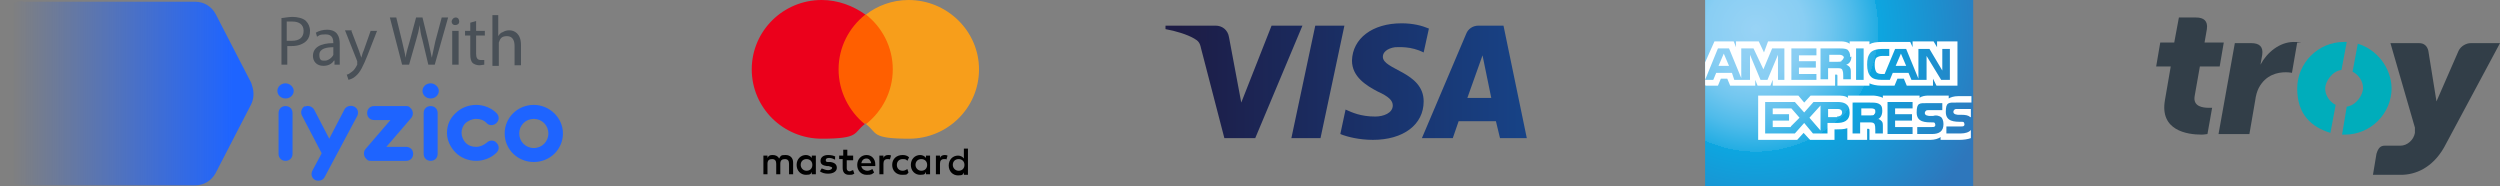 <?xml version="1.0" encoding="UTF-8"?>
<svg id="katman_1" xmlns="http://www.w3.org/2000/svg" version="1.1" xmlns:xlink="http://www.w3.org/1999/xlink" viewBox="0 0 429 32">
  <rect x="0" y="0" width="429" height="32" fill="#808080" stroke="none"/>
  <!-- Generator: Adobe Illustrator 29.3.1, SVG Export Plug-In . SVG Version: 2.1.0 Build 151)  -->
  <defs>
    <style>
      .st0 {
        fill: #00adbb;
      }

      .st0, .st1, .st2, .st3, .st4, .st5, .st6, .st7 {
        fill-rule: evenodd;
      }

      .st1 {
        fill: #f79e1b;
      }

      .st2 {
        fill: #eb001b;
      }

      .st8 {
        fill: #fff;
      }

      .st3 {
        fill: url(#Adsız_degrade_2);
      }

      .st4 {
        fill: #1e64ff;
      }

      .st5 {
        fill: url(#Adsız_degrade);
      }

      .st9 {
        fill: #ff5f00;
      }

      .st10 {
        fill: #495057;
      }

      .st6 {
        fill: url(#Adsız_degrade_3);
      }

      .st7 {
        fill: #323e48;
      }
    </style>
    <radialGradient id="Adsız_degrade" data-name="Adsız degrade" cx="-87.8" cy="400.2" fx="-87.8" fy="400.2" r="1.4" gradientTransform="translate(2935.3 12011) scale(30 -30)" gradientUnits="userSpaceOnUse">
      <stop offset="0" stop-color="#9dd5f6"/>
      <stop offset="0" stop-color="#98d3f5"/>
      <stop offset=".2" stop-color="#89cef3"/>
      <stop offset=".3" stop-color="#70c6ef"/>
      <stop offset=".4" stop-color="#4ebbea"/>
      <stop offset=".5" stop-color="#23ade3"/>
      <stop offset=".5" stop-color="#0da6e0"/>
      <stop offset="1" stop-color="#2e77bc"/>
    </radialGradient>
    <linearGradient id="Adsız_degrade_2" data-name="Adsız degrade 2" x1="-89.5" y1="393.5" x2="-88.5" y2="393.5" gradientTransform="translate(5751 7885) scale(62 -20)" gradientUnits="userSpaceOnUse">
      <stop offset="0" stop-color="#1d1c45"/>
      <stop offset="1" stop-color="#174489"/>
    </linearGradient>
    <linearGradient id="Adsız_degrade_3" data-name="Adsız degrade 3" x1="-87.9" y1="400.1" x2="-88.8" y2="400.1" gradientTransform="translate(3731.7 12208.4) scale(42 -30.5)" gradientUnits="userSpaceOnUse">
      <stop offset="0" stop-color="#1e64ff"/>
      <stop offset="1" stop-color="#1e64ff" stop-opacity="0"/>
    </linearGradient>
  </defs>
  <g id="Path">
    <path id="Path1" data-name="Path" class="st7" d="M424,7.4c-.8,0-1.7.5-2.1,1.3l-3.8,8.7-1.4-8.7c-.2-.8-.7-1.3-1.6-1.3h-4.9l4.2,14.5c0,.3,0,.6,0,.9-.2,1.2-1.3,2.2-2.5,2.2h-2.7c-.7,0-1.1.4-1.4,1.4l-.6,3.6h4.8c2.5,0,5.4-1.2,7.4-4.7l9.6-17.9h-5Z"/>
    <path id="Path2" data-name="Path" class="st7" d="M376.8,3c1.4,0,2.1.6,1.9,2l-.4,2.3h3.3l-.7,4.1h-3.4l-.9,5.1c-.3,1.8,1.4,2,2.5,2h.5l-.8,4.5c-.2,0-.5.1-1,.1-2.5,0-7.2-.7-6.3-5.9l1-5.8h-2.5l.7-4.1h2.4l.8-4.3h2.9Z"/>
    <g id="Group">
      <path id="Path3" data-name="Path" class="st0" d="M404.6,7.5l-.9,4.8c1,.5,1.8,1.6,1.8,2.8s-1.2,3-2.8,3.2l-.8,4.8h.5c4.4,0,8-3.6,8-8-.1-3.5-2.5-6.6-5.8-7.6Z"/>
      <path id="Path4" data-name="Path" class="st0" d="M400.8,18c-1-.5-1.8-1.6-1.8-2.8s1.2-3,2.8-3.2l.9-4.8h-.5c-4.4,0-8,3.6-8,8s2.4,6.6,5.7,7.6l.9-4.8Z"/>
    </g>
    <path id="Path5" data-name="Path" class="st7" d="M383.5,7.4h2.8c1.4,0,2.1.6,1.9,2l-.3,1.7c1.1-2.1,3.3-3.9,5.7-3.9s.6.1.6.1l-.9,5.2s-.4-.1-1.1-.1c-1.3,0-3.4.4-4.6,2.7-.3.6-.5,1.3-.6,2.1l-1,5.8h-5.3l2.8-15.6Z"/>
  </g>
  <g id="American_Express">
    <polyline id="Path6" data-name="Path" class="st5" points="338.6 0 292.6 0 292.6 32 338.6 32 338.6 21.4"/>
    <g id="Group1" data-name="Group">
      <path id="Shape" class="st8" d="M296.7,11.3l-.9-2.1-.9,2.1h1.7ZM316,10.5c-.2.1-.4.1-.6.1h-1.5v-1.2h1.6c.2,0,.4,0,.6.1.2.1.3.2.3.4-.1.2-.2.4-.4.5ZM327.1,11.3l-.9-2.1-.9,2.1h1.7ZM306.4,13.7h-1.3v-4.3l-1.8,4.3h-1.2l-1.8-4.3v4.3h-2.7l-.4-1.2h-2.7l-.5,1.2h-1.4l2.2-5.4h1.9l2.1,5.1v-5.1h2.1l1.7,3.6,1.5-3.6h2.1v5.4ZM311.7,13.7h-4.3v-5.4h4.3v1.2h-3v1h2.9v1.1h-2.9v1.1h3v1.2ZM317.7,9.7c0,.9-.5,1.3-.9,1.4.3.1.5.3.6.4.2.3.2.5.2,1v1.1h-1.3v-.6c0-.3,0-.7-.2-1.1-.2-.2-.4-.2-1-.2h-1.4v1.9h-1.3v-5.3h3c.6,0,1.2,0,1.6.2.3.3.5.6.5,1.3ZM319.8,13.7h-1.3v-5.4h1.3v5.4ZM334.9,13.7h-1.8l-2.5-4.1v4.1h-2.6l-.5-1.2h-2.7l-.5,1.2h-1.5c-.6,0-1.4-.1-1.8-.6-.4-.4-.6-1.1-.6-2s.1-1.5.6-2.1c.4-.4,1.1-.6,1.9-.6h1.3v1.2h-1.2c-.4,0-.7.1-1,.3-.2.2-.3.6-.3,1.2s.1,1,.3,1.3c.2.2.5.3.9.3h.5l1.8-4.3h1.9l2.1,5.1v-5.1h1.9l2.2,3.7v-3.7h1.3v5.4h.1ZM292.7,14.7h2.1l.5-1.2h1.1l.5,1.2h4.3v-1l.4,1h2.2l.4-1v1h10.7v-1.9h.2c.1,0,.2,0,.2.2v1.7h5.5v-.4c.4.2,1.2.4,2,.4h2.3l.5-1.2h1.1l.5,1.2h4.5v-1.2l.6,1.2h3.6v-7.6h-3.5v1l-.6-1h-3.6v1l-.4-.9h-4.9c-.9,0-1.6.1-2.1.4v-.5h-3.4v.4c-.4-.3-1-.4-1.5-.4h-12.5l-.7,1.9-.9-1.9h-3.9v1l-.4-1h-3.3l-1.6,3.6v3.9Z"/>
      <path id="Shape1" data-name="Shape" class="st8" d="M338.2,18.7h-2.3c-.2,0-.4,0-.5.1-.1.1-.2.2-.2.4s.1.3.3.4c.1,0,.3.1.5.1h.6c.7,0,1.2.1,1.5.4h.1c0,.1,0-1.5,0-1.5ZM338.2,22.3c-.3.4-1,.6-1.7.6h-2.5v-1.2h2.5c.2,0,.4,0,.5-.1.1-.1.1-.2.1-.3s-.1-.3-.1-.3c-.1-.1-.2-.1-.4-.1-1.2,0-2.7,0-2.7-1.7s.5-1.6,1.8-1.6h2.6v-1.1h-2.3c-.7,0-1.3.2-1.6.4v-.5h-3.5c-.5,0-1.2.1-1.5.4v-.4h-6.3v.4c-.5-.3-1.4-.4-1.7-.4h-4.3v.4c-.4-.4-1.3-.4-1.8-.4h-4.6l-1.1,1.2-1-1.2h-6.9v7.6h6.7l1.1-1.2,1.1,1.2h4.2v-1.8h.4c.5,0,1.2,0,1.8-.2v2h3.4v-1.9h.2q.2,0,.2.2v1.7h10.5c.6,0,1.4-.2,1.7-.5v.5h3.3c.6,0,1.4-.1,1.9-.3v-1.4h0ZM333.1,20.1c.2.2.4.6.4,1.2,0,1.2-.7,1.7-2,1.7h-2.5v-1.2h2.5c.2,0,.4,0,.5-.1.1-.1.1-.2.1-.3s-.1-.3-.1-.3c-.1-.1-.2-.1-.4-.1-1.2,0-2.7,0-2.7-1.7s.5-1.6,1.8-1.6h2.6v1.2h-2.3c-.2,0-.4,0-.5.1-.1.1-.2.2-.2.4s.1.3.3.4c.1,0,.3.1.5.1h.6c.6-.2,1.1,0,1.4.2ZM321.6,19.7c-.2.1-.4.1-.6.1h-1.6v-1.2h1.6c.2,0,.4,0,.6.1.2.1.2.2.2.5s-.1.3-.2.4ZM322.3,20.4c.3.1.5.3.6.4.2.2.2.5.2,1v1.1h-1.3v-.6c0-.3,0-.9-.2-1.1-.2-.2-.4-.2-1-.2h-1.4v1.9h-1.3v-5.3h3c.6,0,1.1,0,1.5.2s.6.5.6,1.2c0,1-.5,1.4-.9,1.5ZM323.9,17.5h4.3v1.1h-3v1h2.9v1.1h-2.9v1.1h3v1.2h-4.3v-5.3ZM315.3,20.1h-1.6v-1.4h1.7c.4,0,.7.2.7.6s-.3.7-.9.7ZM312.4,22.4l-1.9-2.2,1.9-2.1v4.4ZM307.3,21.8h-3.1v-1.1h2.8v-1.1h-2.8v-1h3.2l1.4,1.6-1.5,1.5ZM317.4,19.3c0,1.5-1.1,1.8-2.2,1.8h-1.6v1.8h-2.5l-1.5-1.8-1.6,1.8h-5.1v-5.4h5.1l1.6,1.8,1.6-1.8h4.1c1.1,0,2.1.3,2.1,1.8Z"/>
    </g>
  </g>
  <g id="visa">
    <path id="Fill-1" class="st3" d="M230.7,4.4l-4.1,19.3h-5l4.1-19.3h5ZM251.8,16.8l2.6-7.3,1.5,7.3h-4.1ZM257.4,23.7h4.6l-4-19.3h-4.3c-1,0-1.8.6-2.1,1.4l-7.6,17.9h5.3l1-2.9h6.4l.7,2.9ZM244.3,17.4c0-5.1-7.1-5.4-7-7.7,0-.7.7-1.4,2.1-1.6.7,0,2.7-.2,4.9.9l.9-4.1c-1.2-.5-2.7-.9-4.7-.9-5,0-8.4,2.6-8.5,6.4,0,2.8,2.5,4.3,4.4,5.3,2,.9,2.6,1.6,2.6,2.4,0,1.3-1.6,1.9-3,1.9-2.5,0-4-.7-5.1-1.2l-.9,4.2c1.2.5,3.3,1,5.6,1,5.2,0,8.7-2.6,8.7-6.6ZM223.5,4.4l-8.1,19.3h-5.3l-4-15.4c-.2-1-.5-1.3-1.2-1.7-1.2-.7-3.2-1.3-4.9-1.6v-.6h8.6c1.1,0,2.1.7,2.3,2l2.1,11.2,5.2-13.2h5.3Z"/>
  </g>
  <g id="mastercard-seeklogo.com">
    <path id="Shape2" data-name="Shape" d="M136.1,29.9v-2c0-.8-.5-1.3-1.3-1.3s-.8.1-1.1.6c-.2-.4-.6-.6-1.1-.6s-.7.1-.9.5v-.4h-.7v3.2h.7v-1.8c0-.6.3-.8.8-.8s.7.3.7.8v1.8h.7v-1.8c0-.6.3-.8.8-.8s.7.3.7.8v1.8h.7ZM146.5,26.7h-1.1v-1h-.7v1h-.7v.6h.6v1.5c0,.7.3,1.2,1.1,1.2s.6-.1.9-.2l-.2-.6c-.2,0-.4.2-.6.2-.3,0-.5-.2-.5-.5v-1.4h1.1v-.8h.1ZM152.4,26.6c-.4,0-.7.2-.8.5v-.4h-.7v3.2h.7v-1.8c0-.5.2-.8.7-.8s.3,0,.4.1l.2-.7c-.1-.1-.3-.1-.5-.1ZM143.4,26.9c-.3-.2-.8-.3-1.3-.3-.8,0-1.3.4-1.3,1s.4.8,1.1.9h.3c.4.1.6.2.6.3,0,.2-.3.4-.7.4s-.8-.2-1.1-.3l-.3.5c.4.3.9.4,1.4.4.9,0,1.5-.4,1.5-1s-.4-.9-1.1-1h-.3c-.3,0-.5,0-.5-.3s.2-.4.6-.4.8.2,1,.3v-.5ZM162.1,26.6c-.4,0-.7.2-.8.5v-.4h-.7v3.2h.7v-1.8c0-.5.2-.8.7-.8s.3,0,.4.1l.2-.7c-.2-.1-.4-.1-.5-.1ZM153.1,28.3c0,1,.7,1.7,1.7,1.7s.8-.1,1.1-.4l-.2-.6c-.3.2-.5.3-.8.3-.6,0-1-.4-1-1s.4-1,1-1,.6.1.8.3l.3-.6c-.3-.3-.7-.4-1.1-.4-1.1,0-1.8.7-1.8,1.7ZM159.6,28.3v-1.6h-.7v.4c-.2-.3-.6-.5-1-.5-.9,0-1.6.7-1.6,1.7s.7,1.7,1.6,1.7.8-.2,1-.5v.4h.7v-1.6ZM157.1,28.3c0-.6.4-1,1-1s1,.4,1,1-.4,1-1,1-1-.5-1-1ZM148.7,26.6c-.9,0-1.6.7-1.6,1.7s.7,1.7,1.6,1.7.9-.1,1.3-.4l-.3-.6c-.3.2-.6.3-.9.3s-.9-.2-1-.8h2.4v-.3c0-.9-.6-1.6-1.5-1.6ZM148.7,27.2c.4,0,.7.3.8.8h-1.7c.1-.5.4-.8.9-.8ZM166.1,28.3v-2.8h-.7v1.7c-.2-.3-.6-.5-1-.5-.9,0-1.6.7-1.6,1.7s.7,1.7,1.6,1.7.8-.2,1-.5v.4h.7v-1.7ZM163.5,28.3c0-.6.4-1,1-1s1,.4,1,1-.4,1-1,1-1-.5-1-1ZM140,28.3v-1.6h-.7v.4c-.2-.3-.6-.5-1-.5-.9,0-1.6.7-1.6,1.7s.7,1.7,1.6,1.7.8-.2,1-.5v.4h.7v-1.6ZM137.4,28.3c0-.6.4-1,1-1s1,.4,1,1-.4,1-1,1-1-.5-1-1Z"/>
    <rect id="Rectangle" class="st9" x="143.2" y="2.5" width="10.5" height="18.7"/>
    <path id="Path7" data-name="Path" class="st2" d="M143.9,11.9c0-3.8,1.8-7.2,4.6-9.4-2.1-1.5-4.7-2.5-7.5-2.5-6.6,0-12,5.3-12,11.9s5.4,11.9,12,11.9,5.4-1,7.4-2.5c-2.7-2.2-4.5-5.6-4.5-9.4Z"/>
    <path id="Path8" data-name="Path" class="st1" d="M168,11.9c0,6.6-5.4,11.9-12,11.9s-5.4-1-7.4-2.5c2.8-2.2,4.6-5.6,4.6-9.4s-1.8-7.2-4.6-9.4c1.9-1.5,4.5-2.5,7.3-2.5,6.7,0,12.1,5.4,12.1,11.9Z"/>
  </g>
  <path id="Combined-Shape" class="st4" d="M52.3,18.3c.6-.3,1.3,0,1.6.5h0l2.6,5,2.6-5c.3-.6,1.1-.8,1.7-.5.6.3.8,1,.5,1.6h0l-5.6,10.5c-.2.4-.6.6-1,.6-.2,0-.4,0-.6-.1-.6-.3-.8-1-.5-1.6h0l1.6-3-3.4-6.5c-.3-.6,0-1.3.5-1.6ZM81.7,18c1.3,0,2.6.5,3.5,1.4.5.5.5,1.2,0,1.7-.5.5-1.3.5-1.7,0-.5-.5-1.1-.7-1.8-.7s-1.3.3-1.8.7c-.5.5-.7,1.1-.7,1.7s.3,1.3.7,1.7c.5.5,1.1.7,1.8.7s1.3-.3,1.8-.7c.5-.5,1.3-.5,1.7,0,.5.5.5,1.2,0,1.7-.9.9-2.2,1.4-3.5,1.4s-2.6-.5-3.5-1.4c-.9-.9-1.5-2.1-1.5-3.4s.5-2.5,1.5-3.4c.9-.9,2.2-1.4,3.5-1.4ZM91.6,18c2.7,0,5,2.2,5,4.9s-2.2,4.9-5,4.9-5-2.2-5-4.9,2.2-4.9,5-4.9ZM49,18.2c.7,0,1.2.5,1.2,1.2h0v7c0,.7-.5,1.2-1.2,1.2s-1.2-.5-1.2-1.2h0v-7c0-.7.5-1.2,1.2-1.2ZM69.6,18.2c.3,0,.6,0,.8.3.5.4.6,1.2.2,1.7h0l-4.3,5h3.4c.7,0,1.2.5,1.2,1.2s-.5,1.2-1.2,1.2h-6c-.3,0-.6,0-.8-.3-.5-.4-.6-1.2-.2-1.7h0l4.3-5h-2.8c-.7,0-1.2-.5-1.2-1.2s.5-1.2,1.2-1.2h5.4ZM73.9,18.2c.7,0,1.2.5,1.2,1.2h0v7c0,.7-.5,1.2-1.2,1.2s-1.2-.5-1.2-1.2h0v-7c0-.7.5-1.2,1.2-1.2ZM91.6,20.4c-1.4,0-2.5,1.1-2.5,2.5s1.1,2.5,2.5,2.5,2.5-1.1,2.5-2.5-1.1-2.5-2.5-2.5ZM49,14.3c.7,0,1.4.6,1.4,1.3s-.6,1.3-1.4,1.3-1.4-.6-1.4-1.3.6-1.3,1.4-1.3ZM73.9,14.3c.7,0,1.4.6,1.4,1.3s-.6,1.3-1.4,1.3-1.4-.6-1.4-1.3.6-1.3,1.4-1.3Z"/>
  <g id="Group-3">
    <path id="Fill-11" data-name="Fill-1" class="st6" d="M3.9.2C1.8.2,0,2,0,4.2v23.7c0,2.2,1.8,3.9,3.9,3.9h29.6c1.5,0,2.8-.8,3.5-2.1l6.1-11.8c.3-.6.4-1.2.4-1.8h0c0-.7-.2-1.3-.4-1.9l-6.1-11.8c-.7-1.3-2-2.1-3.5-2.1H3.9Z"/>
  </g>
  <g>
    <path class="st10" d="M48.2,3.1c.5,0,1.2-.2,2-.2s1.8.2,2.3.7c.4.4.7,1,.7,1.7s-.2,1.3-.6,1.7c-.6.6-1.5.9-2.5.9s-.6,0-.8,0v3.2h-1V3.1ZM49.2,7c.2,0,.5,0,.9,0,1.3,0,2-.6,2-1.7s-.8-1.6-1.9-1.6-.8,0-1,0v3.1Z"/>
    <path class="st10" d="M57.4,11.1v-.7h-.1c-.3.5-.9.9-1.8.9-1.2,0-1.8-.8-1.8-1.7,0-1.4,1.2-2.2,3.5-2.2h0c0-.6-.1-1.5-1.3-1.5s-1.1.2-1.5.4l-.2-.7c.5-.3,1.2-.5,1.9-.5,1.8,0,2.2,1.2,2.2,2.4v2.2c0,.5,0,1,0,1.4h-1ZM57.3,8.1c-1.2,0-2.5.2-2.5,1.3s.5,1,1,1,1.2-.5,1.4-1c0-.1,0-.2,0-.3v-1Z"/>
    <path class="st10" d="M60.3,5.3l1.3,3.4c.1.4.3.8.4,1.2h0c.1-.3.2-.8.4-1.2l1.2-3.4h1.1l-1.6,4.1c-.8,2-1.3,3-2,3.6-.5.5-1,.6-1.3.7l-.3-.9c.3,0,.6-.3.9-.5.3-.2.6-.6.9-1.2,0-.1,0-.2,0-.3s0-.1,0-.3l-2.1-5.3h1.2Z"/>
    <path class="st10" d="M69,11.1l-2.1-8.1h1.1l1,4.1c.2,1,.5,2,.6,2.8h0c.1-.8.4-1.8.7-2.8l1.1-4.1h1.1l1,4.1c.2,1,.4,1.9.6,2.8h0c.2-.9.4-1.8.6-2.8l1.1-4.1h1.1l-2.3,8.1h-1.1l-1-4.2c-.3-1-.4-1.8-.5-2.6h0c-.1.8-.3,1.6-.6,2.6l-1.2,4.2h-1.1Z"/>
    <path class="st10" d="M78.8,3.7c0,.4-.3.6-.7.6s-.6-.3-.6-.6.3-.7.7-.7.6.3.6.7ZM77.6,11.1v-5.8h1.1v5.8h-1.1Z"/>
    <path class="st10" d="M81.7,3.6v1.7h1.5v.8h-1.5v3.1c0,.7.2,1.1.8,1.1s.5,0,.6,0v.8c-.2,0-.5.1-.9.1s-.9-.2-1.1-.4c-.3-.3-.4-.8-.4-1.5v-3.2h-.9v-.8h.9v-1.4l1-.3Z"/>
    <path class="st10" d="M84.4,2.6h1.1v3.6h0c.2-.3.4-.6.8-.7.3-.2.7-.3,1.1-.3.8,0,2,.5,2,2.5v3.5h-1.1v-3.3c0-.9-.3-1.7-1.3-1.7s-1.2.5-1.4,1.1c0,.1,0,.3,0,.5v3.5h-1.1V2.6Z"/>
  </g>
</svg>